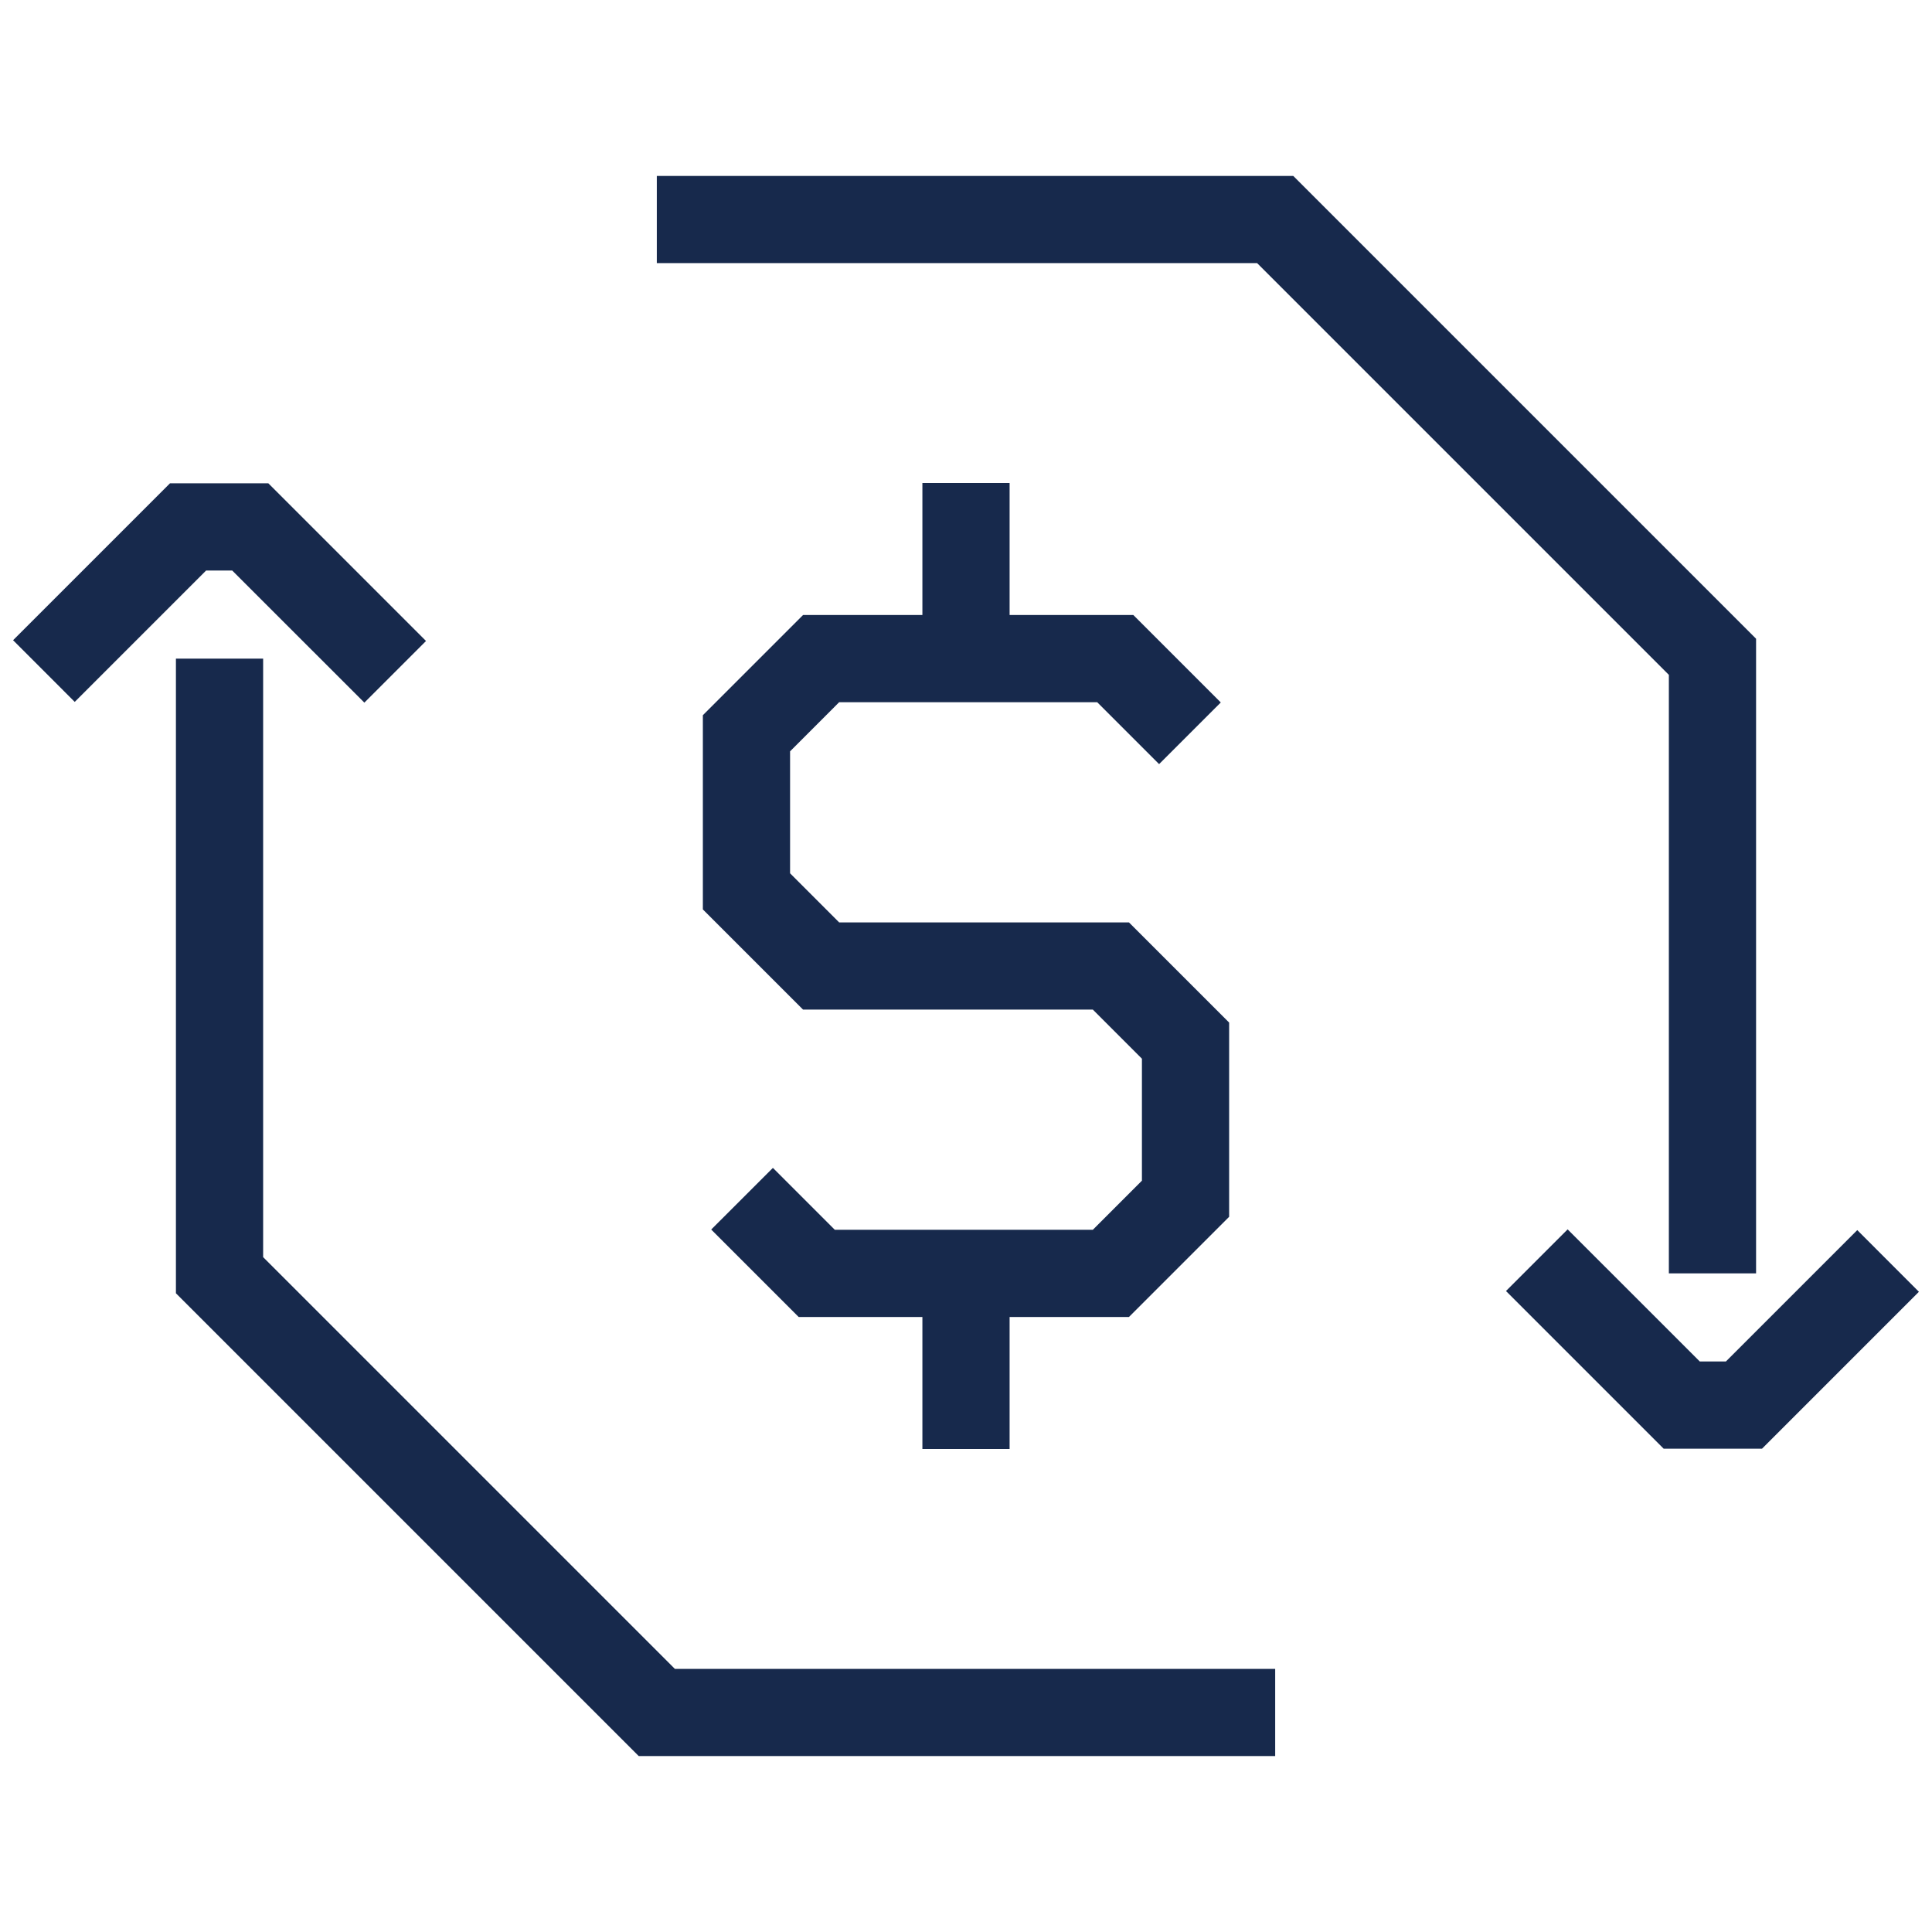 <?xml version="1.0" encoding="UTF-8"?>
<svg id="Layer_1" data-name="Layer 1" xmlns="http://www.w3.org/2000/svg" viewBox="0 0 576 576">
  <defs>
    <style>
      .cls-1 {
        fill: #17294c;
      }
    </style>
  </defs>
  <polygon class="cls-1" points="78.45 374.8 78.45 196.36 52.45 196.36 52.45 385.57 190.43 523.55 380.18 523.55 380.18 497.55 201.2 497.55 78.45 374.8"/>
  <polygon class="cls-1" points="497.55 201.2 497.55 379.64 523.55 379.64 523.55 190.43 385.57 52.45 195.82 52.45 195.82 78.45 374.8 78.45 497.55 201.2"/>
  <polygon class="cls-1" points="301 432 301 392.64 336.58 392.64 366.45 362.77 366.45 304.87 336.58 275 250.18 275 235.55 260.36 235.55 224 250.18 209.36 327.12 209.36 345.57 227.81 363.96 209.43 337.89 183.36 301 183.36 301 144 275 144 275 183.36 239.42 183.36 209.55 213.23 209.55 271.13 239.42 301 325.82 301 340.45 315.64 340.45 352 325.82 366.64 248.88 366.64 230.43 348.19 212.04 366.57 238.11 392.64 275 392.64 275 432 301 432"/>
  <polygon class="cls-1" points="69.23 170.09 108.63 209.48 127.01 191.1 80 144.09 50.68 144.09 3.9 190.87 22.28 209.26 61.45 170.09 69.23 170.09"/>
  <polygon class="cls-1" points="553.72 366.74 514.55 405.91 506.77 405.91 467.37 366.52 448.99 384.9 496 431.91 525.32 431.91 572.1 385.13 553.72 366.74"/>
</svg>